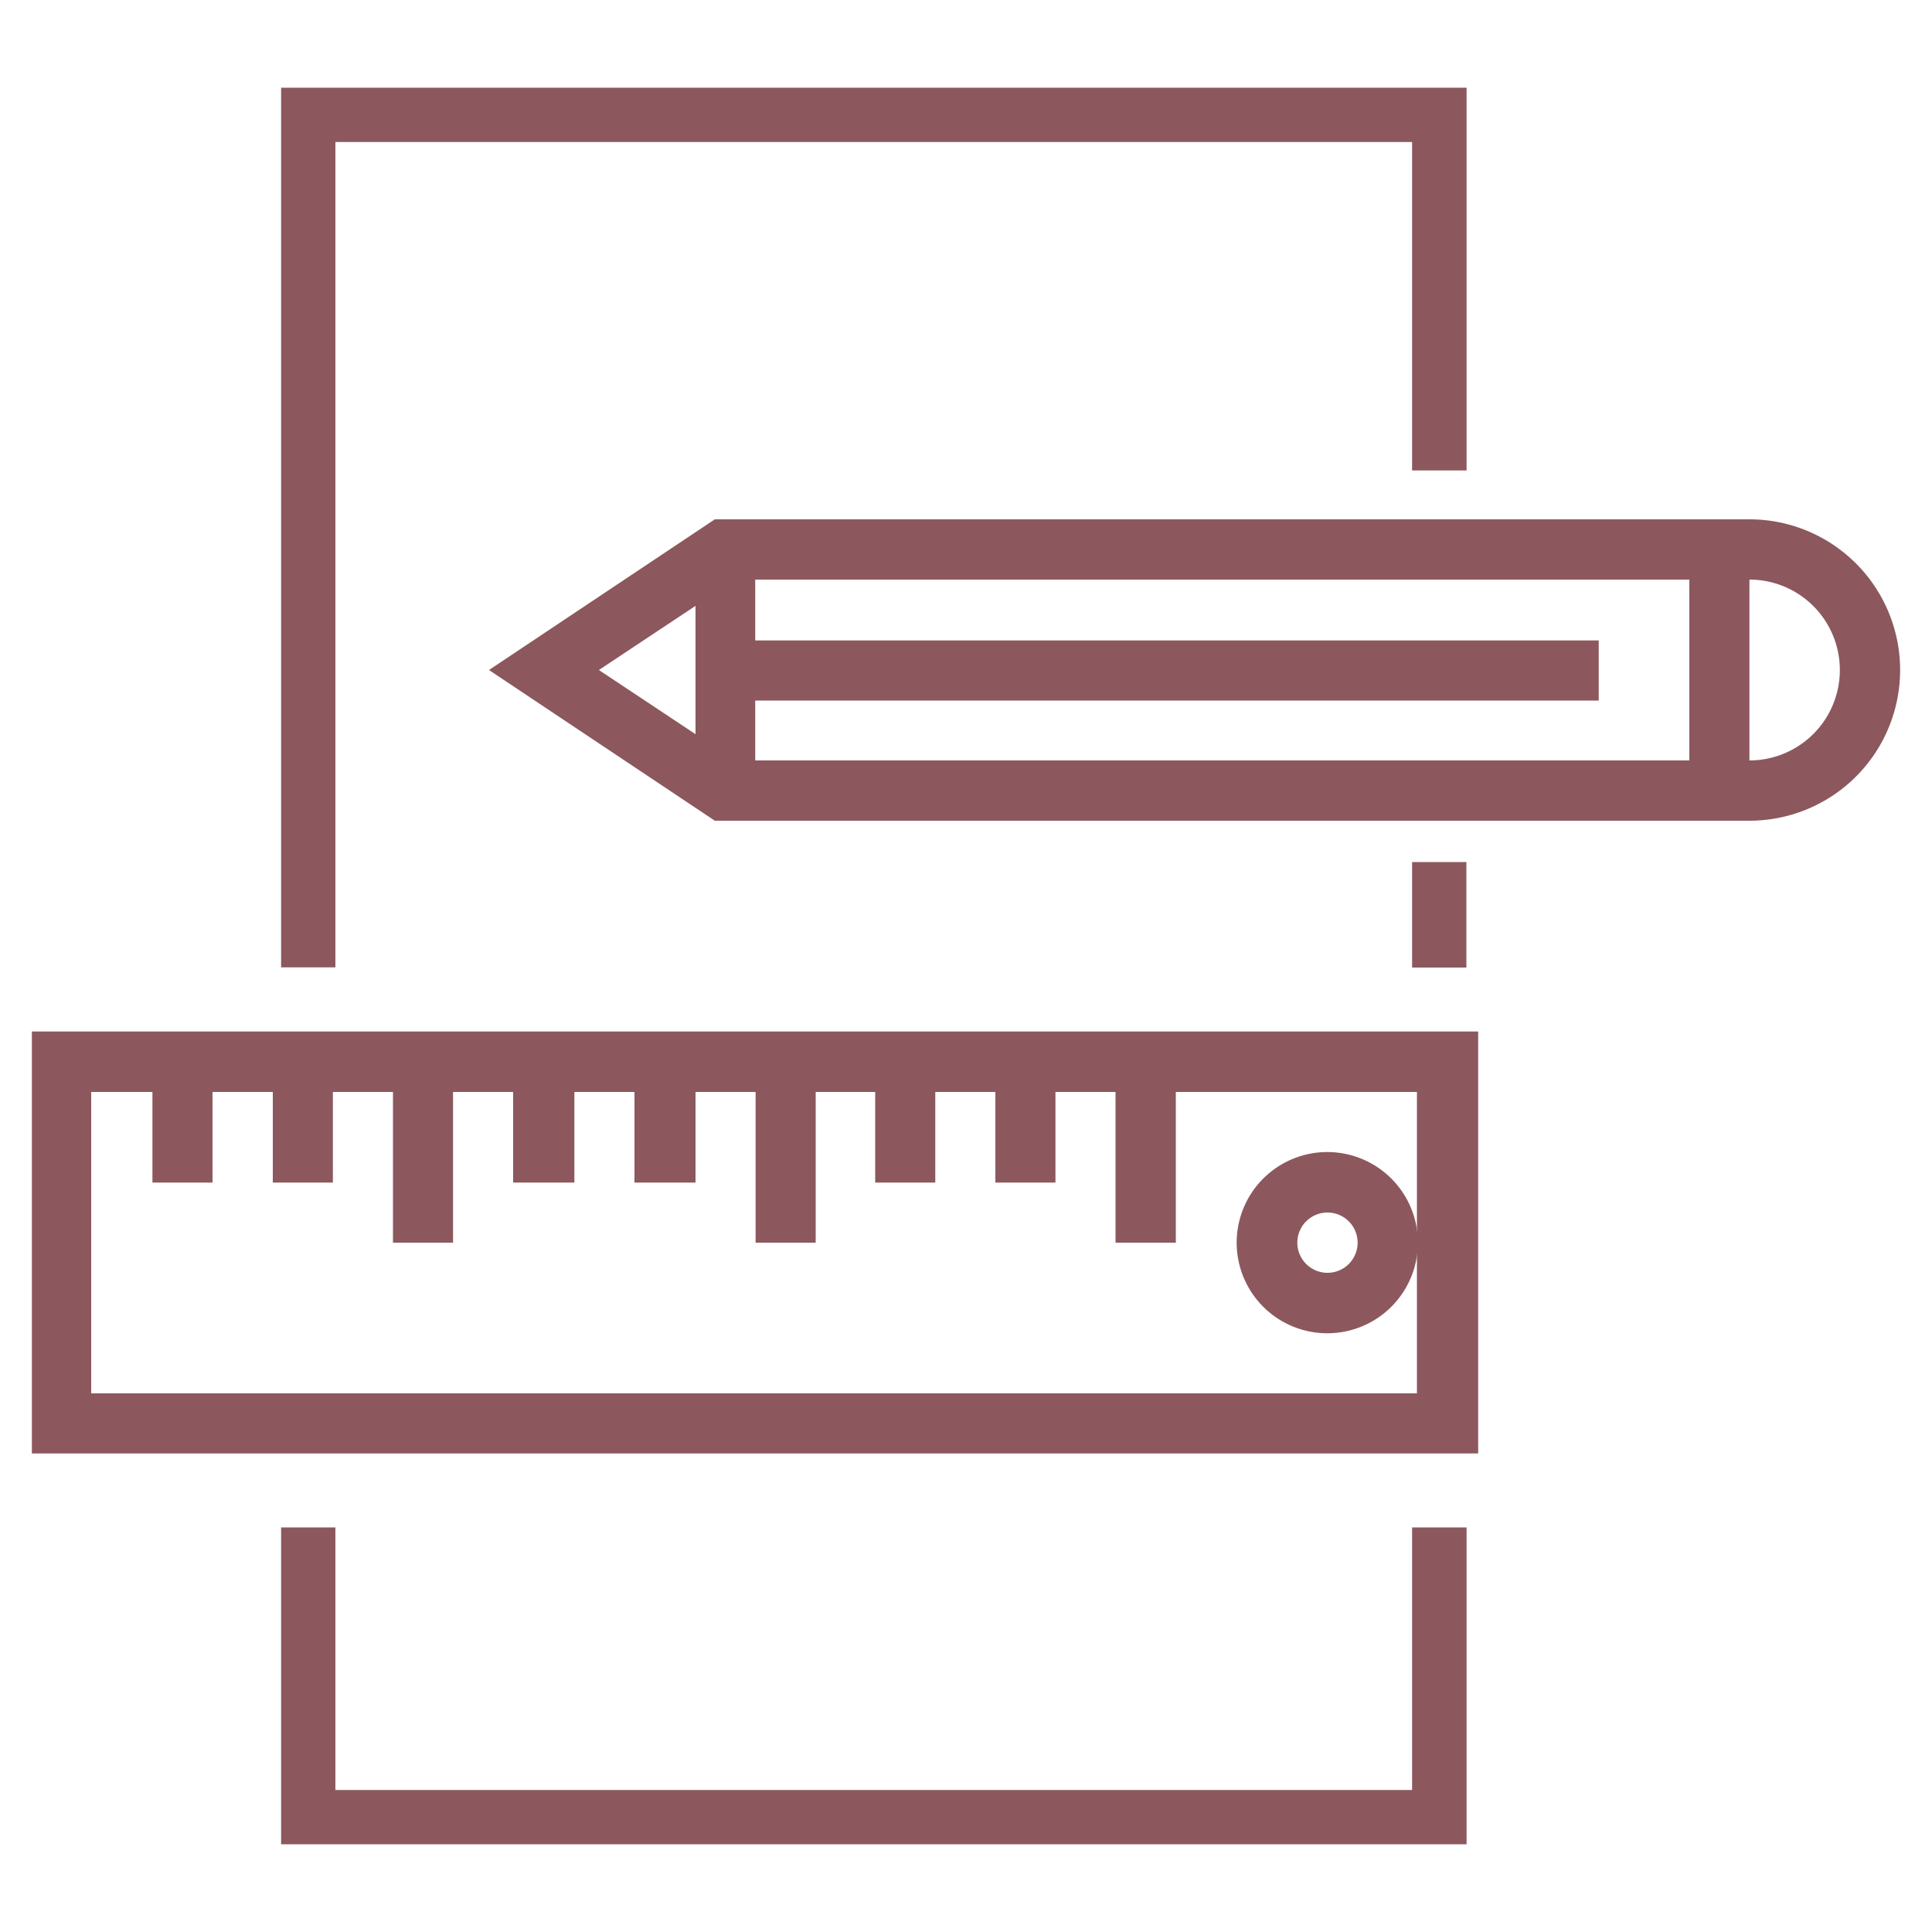 <svg id="Livello_1" data-name="Livello 1" xmlns="http://www.w3.org/2000/svg" viewBox="0 0 100 100"><defs><style>.cls-1{fill:#8c585d;}</style></defs><path class="cls-1" d="M90.55,39.37V30a4.68,4.68,0,0,1,0,9.36m-3.11,0H39.09V36.26H82.75V33.15H39.09V30H87.44ZM36,38l-5-3.32,5-3.32ZM90.55,26.88H37l-11.69,7.8L37,42.48H90.55a7.8,7.8,0,0,0,0-15.6"/><path class="cls-1" d="M4.78,56.52H7.89v4.69H11V56.52h3.12v4.69h3.11V56.52h3.11v7.8h3.11v-7.8h3.11v4.69h3.17V56.52h3.11v4.69H36V56.52h3.11v7.8h3.11v-7.8H45.3v4.69h3.11V56.52h3.11v4.69h3.11V56.52h3.11v7.8h3.12v-7.8H73.34v15.6H4.72V56.52ZM1.65,75.23H76.51V53.39H1.65Z"/><path class="cls-1" d="M68.71,65.88a1.56,1.56,0,1,1,1.56-1.56,1.56,1.56,0,0,1-1.56,1.56h0m0-6.25a4.69,4.69,0,1,0,4.68,4.69,4.69,4.69,0,0,0-4.68-4.69"/><path class="cls-1" d="M17.36,7.35H73.09v17h2.82V4.54H14.55V50.07h2.81Z"/><path class="cls-1" d="M73.09,92.65H17.36V79.06H14.55v16.4H75.91V79.06H73.09Z"/><rect class="cls-1" x="73.09" y="44.62" width="2.81" height="5.46"/></svg>